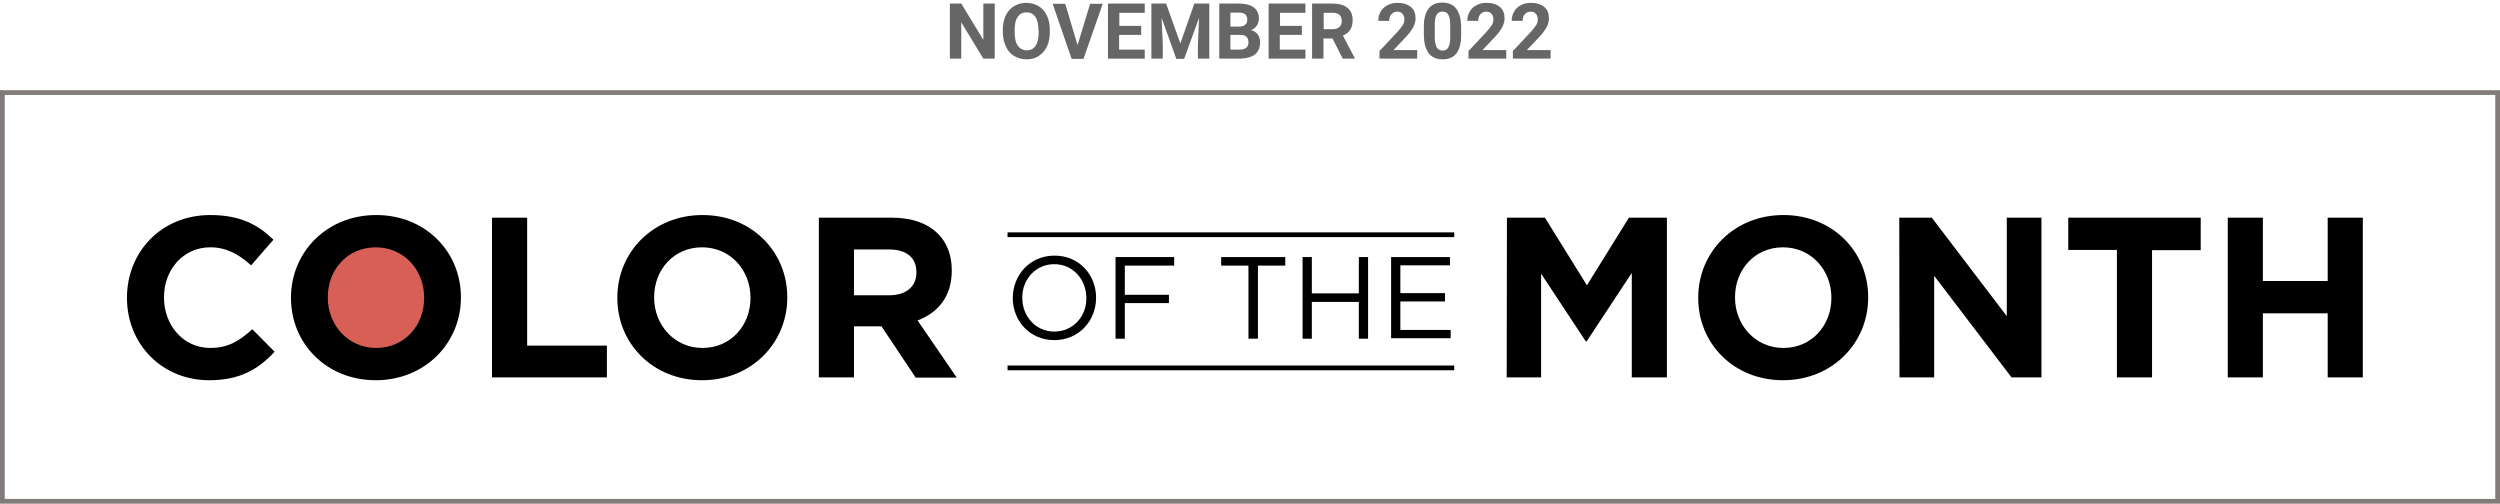 <?xml version="1.0" encoding="utf-8"?>
<svg xmlns="http://www.w3.org/2000/svg" id="Layer_1" style="enable-background:new 0 0 1053.3 212.2;" version="1.1" viewBox="0 0 1053.3 212.2" x="0px" y="0px">
<style type="text/css">
	.st0{fill:#D75F56;}
	.st1{fill:none;stroke:#817B79;stroke-width:2;stroke-miterlimit:10;}
	.st2{fill:none;stroke:#000000;stroke-width:2;stroke-miterlimit:10;}
	.st3{fill:#666666;}
</style>
<ellipse class="st0" cx="158.1" cy="125.5" rx="20.8" ry="21.7"/>
<rect class="st1" height="172.2" width="1051.3" x="1" y="39"/>
<path d="M53.5,125.6v-0.2c0-19.2,14.4-34.8,35.1-34.8c12.7,0,20.3,4.2,26.6,10.4l-9.4,10.8c-5.2-4.7-10.5-7.6-17.2-7.6&#xA;	c-11.4,0-19.5,9.4-19.5,21v0.2c0,11.5,8,21.2,19.5,21.2c7.7,0,12.4-3.1,17.7-7.9l9.4,9.5c-6.9,7.4-14.6,12-27.6,12&#xA;	C68.2,160.2,53.5,144.9,53.5,125.6z"/>
<path d="M122.6,125.6v-0.2c0-19.2,15.1-34.8,35.9-34.8s35.7,15.5,35.7,34.6v0.2c0,19.1-15.1,34.8-35.9,34.8S122.6,144.7,122.6,125.6&#xA;	z M178.7,125.6v-0.2c0-11.6-8.5-21.2-20.4-21.2s-20.2,9.4-20.2,21v0.2c0,11.5,8.5,21.2,20.4,21.2S178.7,137.1,178.7,125.6z"/>
<path d="M207.3,91.7h14.8v53.9h33.6V159h-48.4C207.3,159,207.3,91.7,207.3,91.7z"/>
<path d="M260.1,125.6v-0.2c0-19.2,15.1-34.8,35.9-34.8s35.7,15.5,35.7,34.6v0.2c0,19.1-15.1,34.8-35.9,34.8S260.1,144.7,260.1,125.6&#xA;	z M316.2,125.6v-0.2c0-11.6-8.5-21.2-20.4-21.2s-20.2,9.4-20.2,21v0.2c0,11.5,8.5,21.2,20.4,21.2S316.2,137.1,316.2,125.6z"/>
<path d="M344.8,91.7h30.8c8.6,0,15.2,2.4,19.6,6.8c3.8,3.8,5.8,9,5.8,15.4v0.2c0,10.9-5.9,17.7-14.4,20.9l16.5,24.1h-17.3&#xA;	l-14.4-21.6h-11.6V159H345V91.7H344.8z M374.7,124.4c7.2,0,11.4-3.8,11.4-9.5v-0.2c0-6.4-4.4-9.6-11.6-9.6h-14.7v19.3&#xA;	C359.8,124.4,374.7,124.4,374.7,124.4z"/>
<path d="M426.7,125.6L426.7,125.6c0-9.6,7.1-17.9,17.6-17.9s17.5,8.2,17.5,17.7v0.1c0,9.5-7.1,17.8-17.6,17.8S426.7,135,426.7,125.6&#xA;	z M457.7,125.6L457.7,125.6c0-7.9-5.7-14.3-13.5-14.3s-13.5,6.3-13.5,14.1v0.1c0,7.8,5.7,14.2,13.5,14.2S457.8,133.4,457.7,125.6z"/>
<path d="M470,108.3h24.7v3.6h-20.8v12.3h18.6v3.5h-18.6v15H470V108.3z"/>
<path d="M526,111.9h-11.5v-3.6h27v3.6H530v30.8h-4V111.9z"/>
<path d="M548.8,108.3h3.9v15.3h19.8v-15.3h3.9v34.4h-3.9v-15.5h-19.8v15.5h-3.9V108.3z"/>
<path d="M586.1,108.3h24.8v3.5H590v11.7h18.8v3.5H590v12h21.2v3.5h-25.1L586.1,108.3L586.1,108.3z"/>
<path d="M634.9,91.7h16l17.7,28.5l17.7-28.5h16V159h-14.8v-44l-19,28.8h-0.4l-18.8-28.5V159h-14.5L634.9,91.7L634.9,91.7z"/>
<path d="M715.5,125.6v-0.2c0-19.2,15.1-34.8,35.9-34.8s35.7,15.5,35.7,34.6v0.2c0,19.1-15.1,34.8-35.9,34.8S715.5,144.7,715.5,125.6&#xA;	z M771.6,125.6v-0.2c0-11.6-8.5-21.2-20.4-21.2s-20.2,9.4-20.2,21v0.2c0,11.5,8.5,21.2,20.4,21.2S771.6,137.1,771.6,125.6z"/>
<path d="M800.2,91.7h13.7l31.6,41.5V91.7h14.6V159h-12.6l-32.6-42.8V159h-14.6C800.3,159,800.2,91.7,800.2,91.7z"/>
<path d="M891.9,105.3h-20.5V91.7h55.8v13.7h-20.5V159h-14.8V105.3z"/>
<path d="M938.6,91.7h14.8v26.7h27.3V91.7h14.8V159h-14.8v-27h-27.3v27h-14.8V91.7z"/>
<line class="st2" x1="424.5" x2="612.7" y1="98.9" y2="98.9"/>
<line class="st2" x1="424.5" x2="612.7" y1="155" y2="155"/>
<g>
	<path class="st3" d="M419.1,24.7h-4.8L405,9.4v15.3h-4.8V1.5h4.8l9.3,15.3V1.5h4.8V24.7z"/>
	<path class="st3" d="M442.3,13.6c0,2.3-0.4,4.3-1.2,6c-0.8,1.7-2,3-3.5,4s-3.2,1.4-5.2,1.4c-1.9,0-3.6-0.5-5.1-1.4&#xA;		c-1.5-0.9-2.7-2.2-3.5-4c-0.8-1.7-1.2-3.7-1.3-5.9v-1.1c0-2.3,0.4-4.3,1.2-6c0.8-1.7,2-3.1,3.5-4c1.5-0.9,3.2-1.4,5.2-1.4&#xA;		c1.9,0,3.6,0.5,5.2,1.4c1.5,0.9,2.7,2.3,3.5,4c0.8,1.7,1.2,3.7,1.2,6V13.6z M437.5,12.6c0-2.4-0.4-4.3-1.3-5.5&#xA;		c-0.9-1.3-2.1-1.9-3.7-1.9c-1.6,0-2.8,0.6-3.7,1.9c-0.9,1.2-1.3,3.1-1.3,5.5v1.1c0,2.4,0.4,4.2,1.3,5.5c0.9,1.3,2.1,2,3.8,2&#xA;		c1.6,0,2.8-0.6,3.7-1.9s1.3-3.1,1.3-5.5V12.6z"/>
	<path class="st3" d="M454,19l5.3-17.4h5.3l-8.1,23.2h-5l-8-23.2h5.3L454,19z"/>
	<path class="st3" d="M480.7,14.7h-9.2v6.2h10.8v3.8h-15.5V1.5h15.5v3.9h-10.7v5.5h9.2V14.7z"/>
	<path class="st3" d="M491.3,1.5l6,16.8l5.9-16.8h6.3v23.2h-4.8v-6.3l0.5-10.9l-6.3,17.3h-3.3l-6.2-17.3l0.5,10.9v6.3h-4.8V1.5&#xA;		H491.3z"/>
	<path class="st3" d="M513.7,24.7V1.5h8.1c2.8,0,4.9,0.5,6.4,1.6c1.5,1.1,2.2,2.7,2.2,4.7c0,1.1-0.3,2.1-0.9,3&#xA;		c-0.6,0.9-1.4,1.5-2.4,1.9c1.2,0.3,2.1,0.9,2.8,1.8c0.7,0.9,1,2,1,3.3c0,2.2-0.7,3.9-2.1,5.1c-1.4,1.1-3.5,1.7-6.1,1.8H513.7z&#xA;		 M518.4,11.2h3.5c2.4,0,3.6-1,3.6-2.9c0-1.1-0.3-1.8-0.9-2.3c-0.6-0.5-1.6-0.7-2.9-0.7h-3.3V11.2z M518.4,14.6v6.3h4.1&#xA;		c1.1,0,2-0.3,2.6-0.8c0.6-0.5,0.9-1.3,0.9-2.2c0-2.1-1.1-3.2-3.3-3.2H518.4z"/>
	<path class="st3" d="M548.4,14.7h-9.2v6.2H550v3.8h-15.5V1.5H550v3.9h-10.7v5.5h9.2V14.7z"/>
	<path class="st3" d="M561.4,16.2h-3.8v8.5h-4.8V1.5h8.6c2.7,0,4.9,0.6,6.3,1.8c1.5,1.2,2.2,2.9,2.2,5.2c0,1.6-0.3,2.9-1,4&#xA;		s-1.7,1.9-3.1,2.5l5,9.5v0.2h-5.1L561.4,16.2z M557.6,12.3h3.9c1.2,0,2.1-0.3,2.8-0.9s1-1.5,1-2.5c0-1.1-0.3-2-0.9-2.6&#xA;		c-0.6-0.6-1.6-0.9-2.9-0.9h-3.8V12.3z"/>
	<path class="st3" d="M597.1,24.7h-15.9v-3.2l7.5-8c1-1.1,1.8-2.1,2.3-2.9c0.5-0.8,0.7-1.6,0.7-2.4c0-1-0.3-1.8-0.8-2.4&#xA;		c-0.5-0.6-1.3-0.9-2.2-0.9c-1,0-1.9,0.4-2.5,1.1s-0.9,1.7-0.9,2.8h-4.6c0-1.4,0.3-2.7,1-3.9c0.7-1.2,1.6-2.1,2.9-2.7&#xA;		c1.2-0.7,2.6-1,4.2-1c2.4,0,4.2,0.6,5.6,1.7s2,2.8,2,4.9c0,1.1-0.3,2.3-0.9,3.5c-0.6,1.2-1.6,2.6-3.1,4.2l-5.3,5.6h10V24.7z"/>
	<path class="st3" d="M615.6,15.1c0,3.2-0.7,5.7-2,7.4c-1.3,1.7-3.3,2.5-5.8,2.5c-2.5,0-4.5-0.8-5.8-2.5c-1.3-1.7-2-4.1-2.1-7.2&#xA;		v-4.3c0-3.2,0.7-5.7,2-7.4c1.3-1.7,3.3-2.5,5.8-2.5s4.5,0.8,5.8,2.5c1.3,1.7,2,4,2.1,7.2V15.1z M611,10.4c0-1.9-0.3-3.3-0.8-4.2&#xA;		c-0.5-0.9-1.3-1.3-2.5-1.3c-1.1,0-1.9,0.4-2.4,1.3c-0.5,0.8-0.8,2.1-0.8,3.9v5.6c0,1.9,0.3,3.3,0.8,4.2c0.5,0.9,1.3,1.4,2.5,1.4&#xA;		c1.1,0,1.9-0.4,2.4-1.3c0.5-0.9,0.8-2.2,0.8-4V10.4z"/>
	<path class="st3" d="M634.6,24.7h-15.9v-3.2l7.5-8c1-1.1,1.8-2.1,2.3-2.9c0.5-0.8,0.7-1.6,0.7-2.4c0-1-0.3-1.8-0.8-2.4&#xA;		c-0.5-0.6-1.3-0.9-2.2-0.9c-1,0-1.9,0.4-2.5,1.1s-0.9,1.7-0.9,2.8h-4.6c0-1.4,0.3-2.7,1-3.9c0.7-1.2,1.6-2.1,2.9-2.7&#xA;		c1.2-0.7,2.6-1,4.2-1c2.4,0,4.2,0.6,5.6,1.7s2,2.8,2,4.9c0,1.1-0.3,2.3-0.9,3.5c-0.6,1.2-1.6,2.6-3.1,4.2l-5.3,5.6h10V24.7z"/>
	<path class="st3" d="M653.3,24.7h-15.9v-3.2l7.5-8c1-1.1,1.8-2.1,2.3-2.9c0.5-0.8,0.7-1.6,0.7-2.4c0-1-0.3-1.8-0.8-2.4&#xA;		c-0.5-0.6-1.3-0.9-2.2-0.9c-1,0-1.9,0.4-2.5,1.1c-0.6,0.7-0.9,1.7-0.9,2.8h-4.6c0-1.4,0.3-2.7,1-3.9c0.7-1.2,1.6-2.1,2.9-2.7&#xA;		c1.2-0.7,2.6-1,4.2-1c2.4,0,4.2,0.6,5.6,1.7s2,2.8,2,4.9c0,1.1-0.3,2.3-0.9,3.5c-0.6,1.2-1.6,2.6-3.1,4.2l-5.3,5.6h10V24.7z"/>
</g>
</svg>